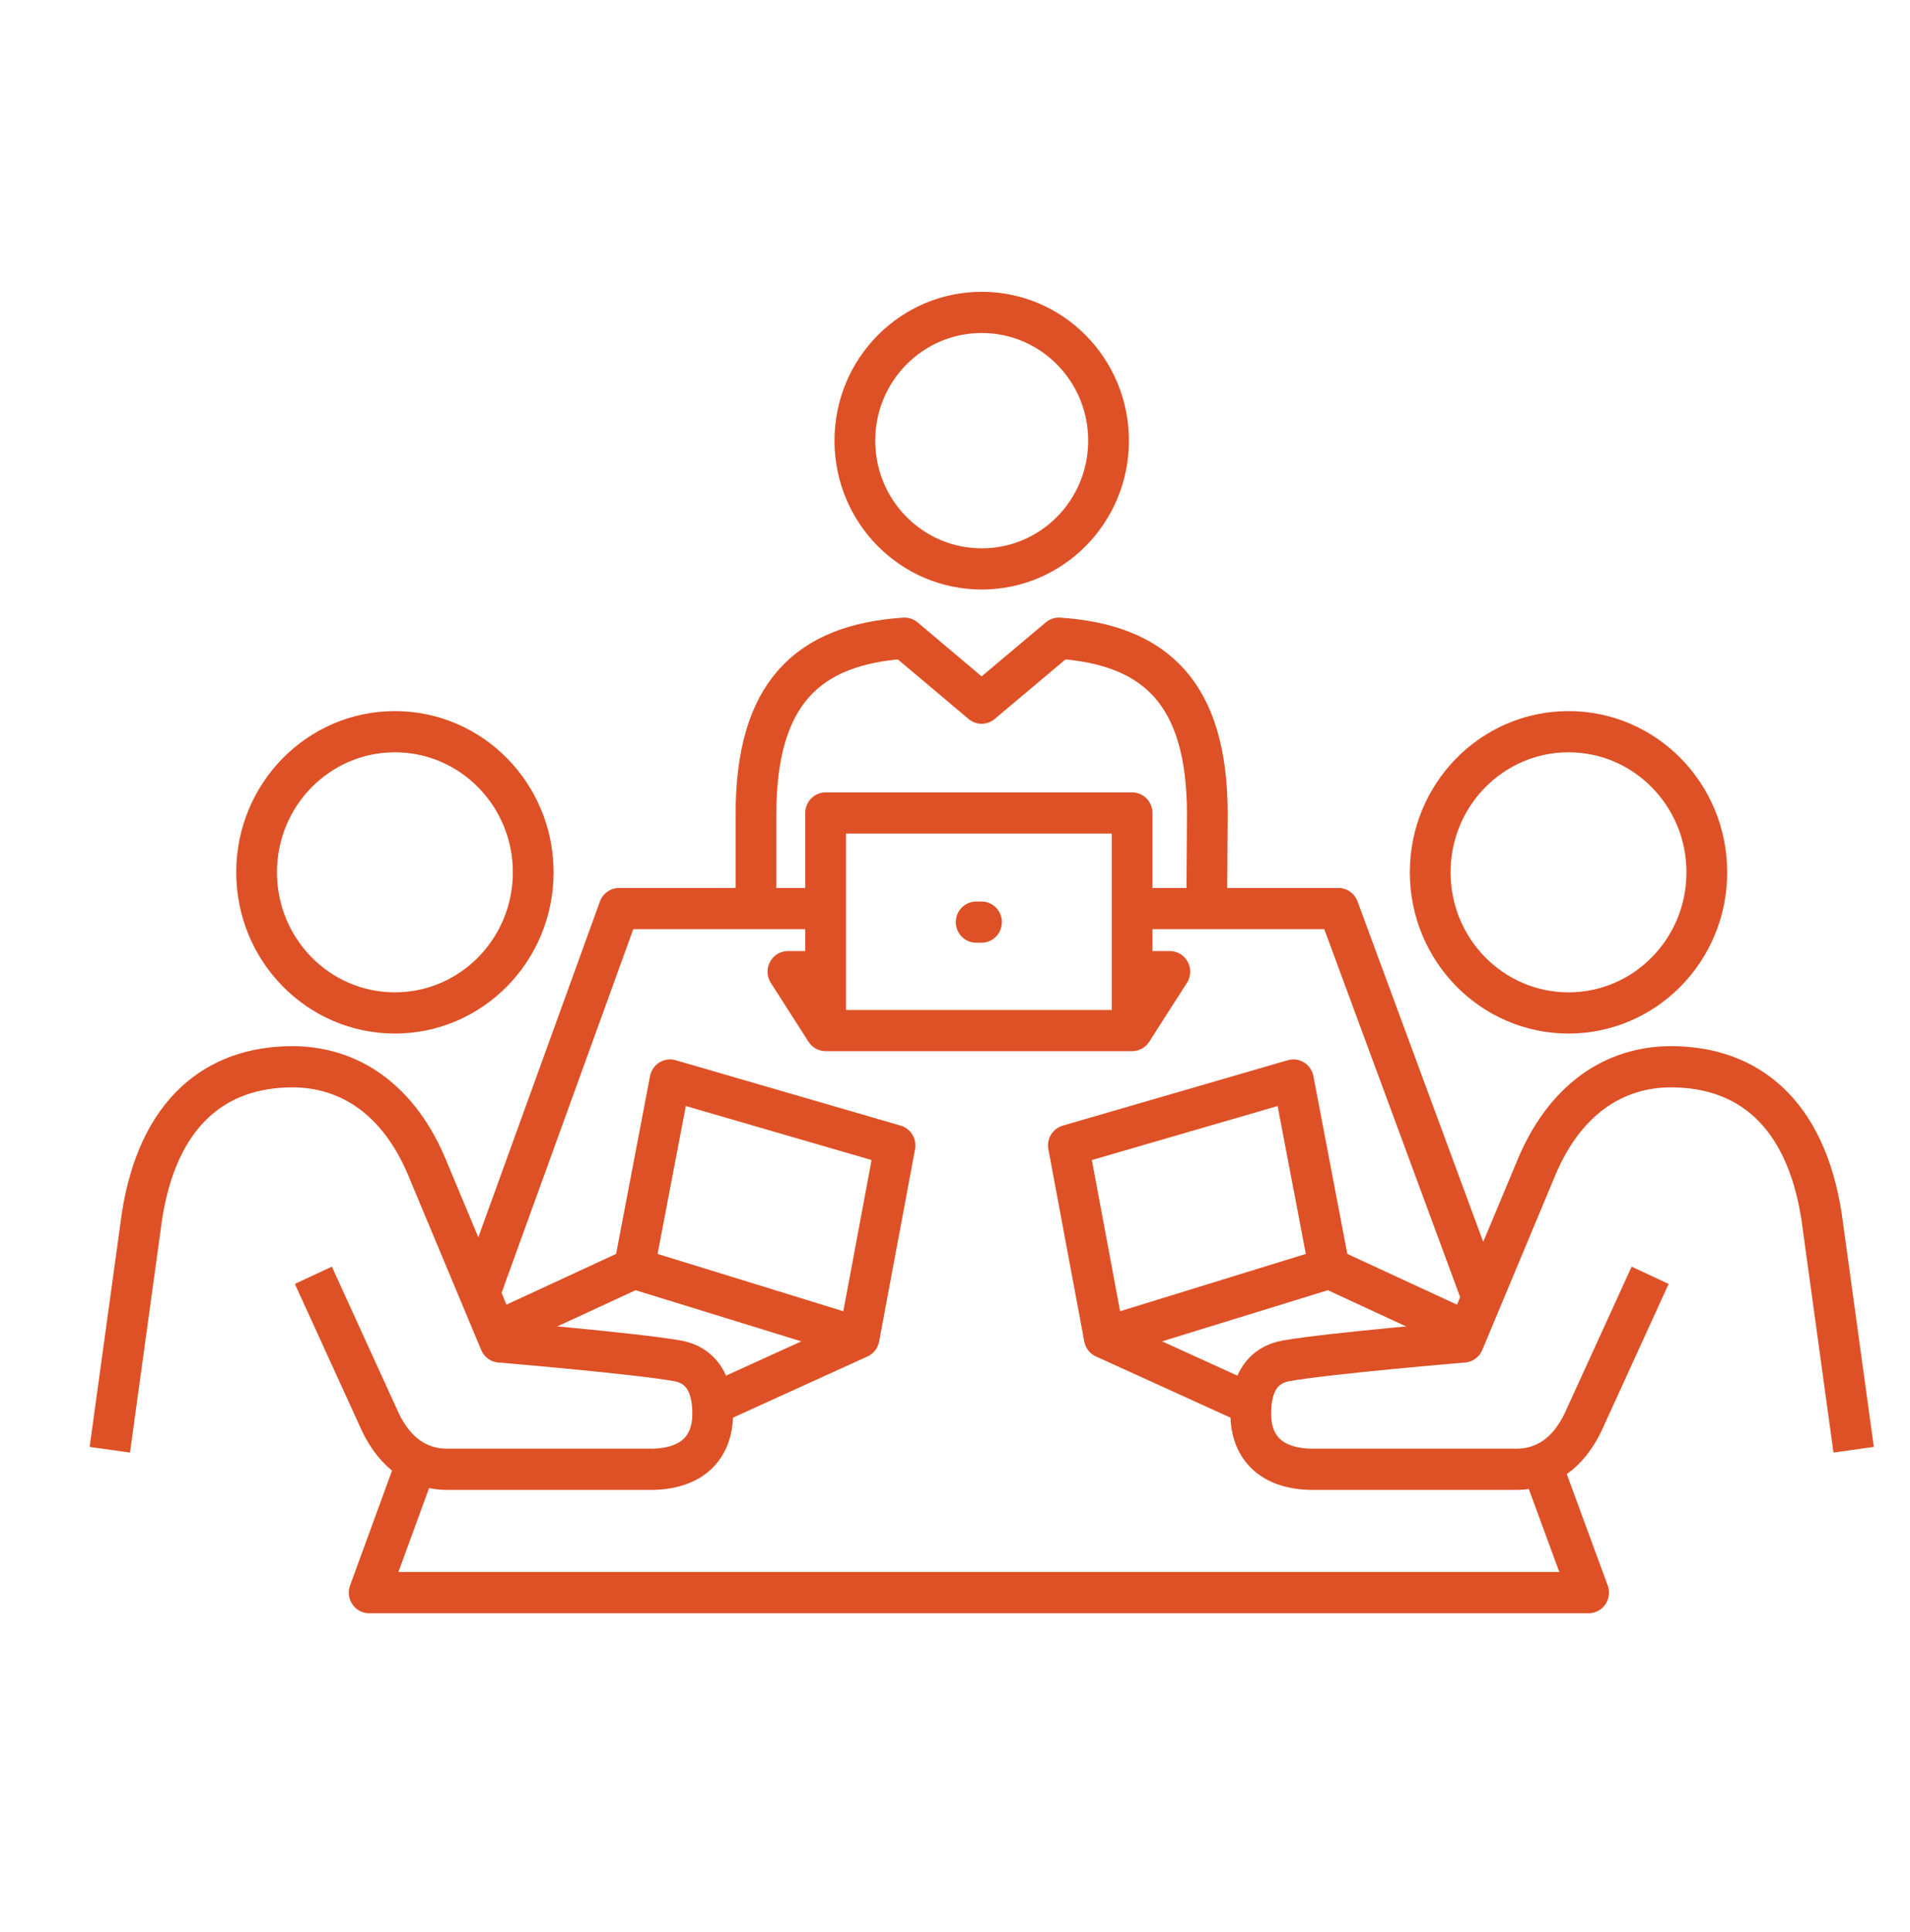 <svg width="180" height="182" xmlns="http://www.w3.org/2000/svg" xmlns:xlink="http://www.w3.org/1999/xlink" overflow="hidden"><defs><clipPath id="clip0"><rect x="550" y="243" width="180" height="182"/></clipPath></defs><g clip-path="url(#clip0)" transform="translate(-550 -243)"><path d="M91.997 85.93 92.501 85.93" stroke="#DE5126" stroke-width="3.84" stroke-linecap="round" stroke-linejoin="round" fill="none" transform="matrix(1 0 0 1.011 550 243)"/><path d="M92.52 53.016C99.125 53.016 104.472 47.669 104.472 41.064 104.472 34.459 99.125 29.112 92.52 29.112 85.915 29.112 80.563 34.459 80.563 41.064 80.563 47.669 85.915 53.016 92.52 53.016Z" stroke="#DE5126" stroke-width="3.84" stroke-linecap="round" stroke-linejoin="round" fill="none" transform="matrix(1 0 0 1.011 550 243)"/><path d="M113.726 84.029 113.779 75.859C113.779 64.642 108.936 60.077 99.787 59.472L92.51 65.525 85.243 59.472C76.09 60.077 71.246 64.642 71.246 75.859L71.246 84.029" stroke="#DE5126" stroke-width="3.84" stroke-linejoin="round" fill="none" transform="matrix(1 0 0 1.011 550 243)"/><path d="M106.69 84.667 126.134 84.667 139.671 120.922" stroke="#DE5126" stroke-width="3.84" stroke-linejoin="round" fill="none" transform="matrix(1 0 0 1.011 550 243)"/><path d="M45.062 120.922 58.339 84.667 77.808 84.667" stroke="#DE5126" stroke-width="3.84" stroke-linejoin="round" fill="none" transform="matrix(1 0 0 1.011 550 243)"/><path d="M39.053 136.877 34.79 148.411 149.712 148.411 145.181 136.219" stroke="#DE5126" stroke-width="3.84" stroke-linejoin="round" fill="none" transform="matrix(1 0 0 1.011 550 243)"/><path d="M77.808 75.758 106.69 75.758 106.69 96.034 77.808 96.034Z" stroke="#DE5126" stroke-width="3.84" stroke-linecap="round" stroke-linejoin="round" fill="none" transform="matrix(1 0 0 1.011 550 243)"/><path d="M77.808 96.034 74.256 90.547 77.808 90.547" stroke="#DE5126" stroke-width="3.84" stroke-linejoin="round" fill="none" transform="matrix(1 0 0 1.011 550 243)"/><path d="M106.69 96.034 110.246 90.547 106.69 90.547" stroke="#DE5126" stroke-width="3.84" stroke-linejoin="round" fill="none" transform="matrix(1 0 0 1.011 550 243)"/><path d="M10.349 135.096 13.382 113.318C14.909 103.646 20.347 99.408 27.562 99.408 32.813 99.408 37.651 102.35 40.402 109.166L47.117 125.054C47.117 125.054 59.678 126.091 63.816 126.806 66.062 127.195 67.166 128.909 67.166 131.726 67.166 135.101 64.997 136.92 61.286 136.92L42.149 136.92C39.36 136.92 37.229 135.35 35.87 132.571L29.53 118.838" stroke="#DE5126" stroke-width="3.84" stroke-linejoin="round" fill="none" transform="matrix(1 0 0 1.011 550 243)"/><path d="M24.182 81.288C24.182 88.526 30.019 94.392 37.214 94.392 44.41 94.392 50.251 88.526 50.251 81.288 50.251 74.05 44.414 68.184 37.214 68.184 30.014 68.184 24.182 74.05 24.182 81.288Z" stroke="#DE5126" stroke-width="3.84" stroke-linejoin="round" fill="none" transform="matrix(1 0 0 1.011 550 243)"/><path d="M46.963 124.037 59.76 118.181 80.966 124.651 67.162 130.862" stroke="#DE5126" stroke-width="3.84" stroke-linejoin="round" fill="none" transform="matrix(1 0 0 1.011 550 243)"/><path d="M80.966 124.637 84.35 106.738 63.144 100.642 59.76 118.181" stroke="#DE5126" stroke-width="3.84" stroke-linejoin="round" fill="none" transform="matrix(1 0 0 1.011 550 243)"/><path d="M174.691 135.096 171.658 113.318C170.131 103.646 164.693 99.408 157.478 99.408 152.227 99.408 147.394 102.35 144.638 109.166L137.923 125.054C137.923 125.054 125.362 126.091 121.224 126.806 118.978 127.195 117.874 128.909 117.874 131.726 117.874 135.101 120.043 136.92 123.754 136.92L142.891 136.92C145.68 136.92 147.806 135.35 149.17 132.571L155.511 118.838" stroke="#DE5126" stroke-width="3.84" stroke-linejoin="round" fill="none" transform="matrix(1 0 0 1.011 550 243)"/><path d="M160.853 81.288C160.853 88.526 155.021 94.392 147.821 94.392 140.621 94.392 134.784 88.526 134.784 81.288 134.784 74.05 140.621 68.184 147.821 68.184 155.021 68.184 160.853 74.05 160.853 81.288Z" stroke="#DE5126" stroke-width="3.84" stroke-linejoin="round" fill="none" transform="matrix(1 0 0 1.011 550 243)"/><path d="M138.072 124.037 125.275 118.181 104.069 124.651 117.874 130.862" stroke="#DE5126" stroke-width="3.84" stroke-linejoin="round" fill="none" transform="matrix(1 0 0 1.011 550 243)"/><path d="M104.069 124.637 100.685 106.738 121.891 100.642 125.275 118.181" stroke="#DE5126" stroke-width="3.84" stroke-linejoin="round" fill="none" transform="matrix(1 0 0 1.011 550 243)"/></g></svg>